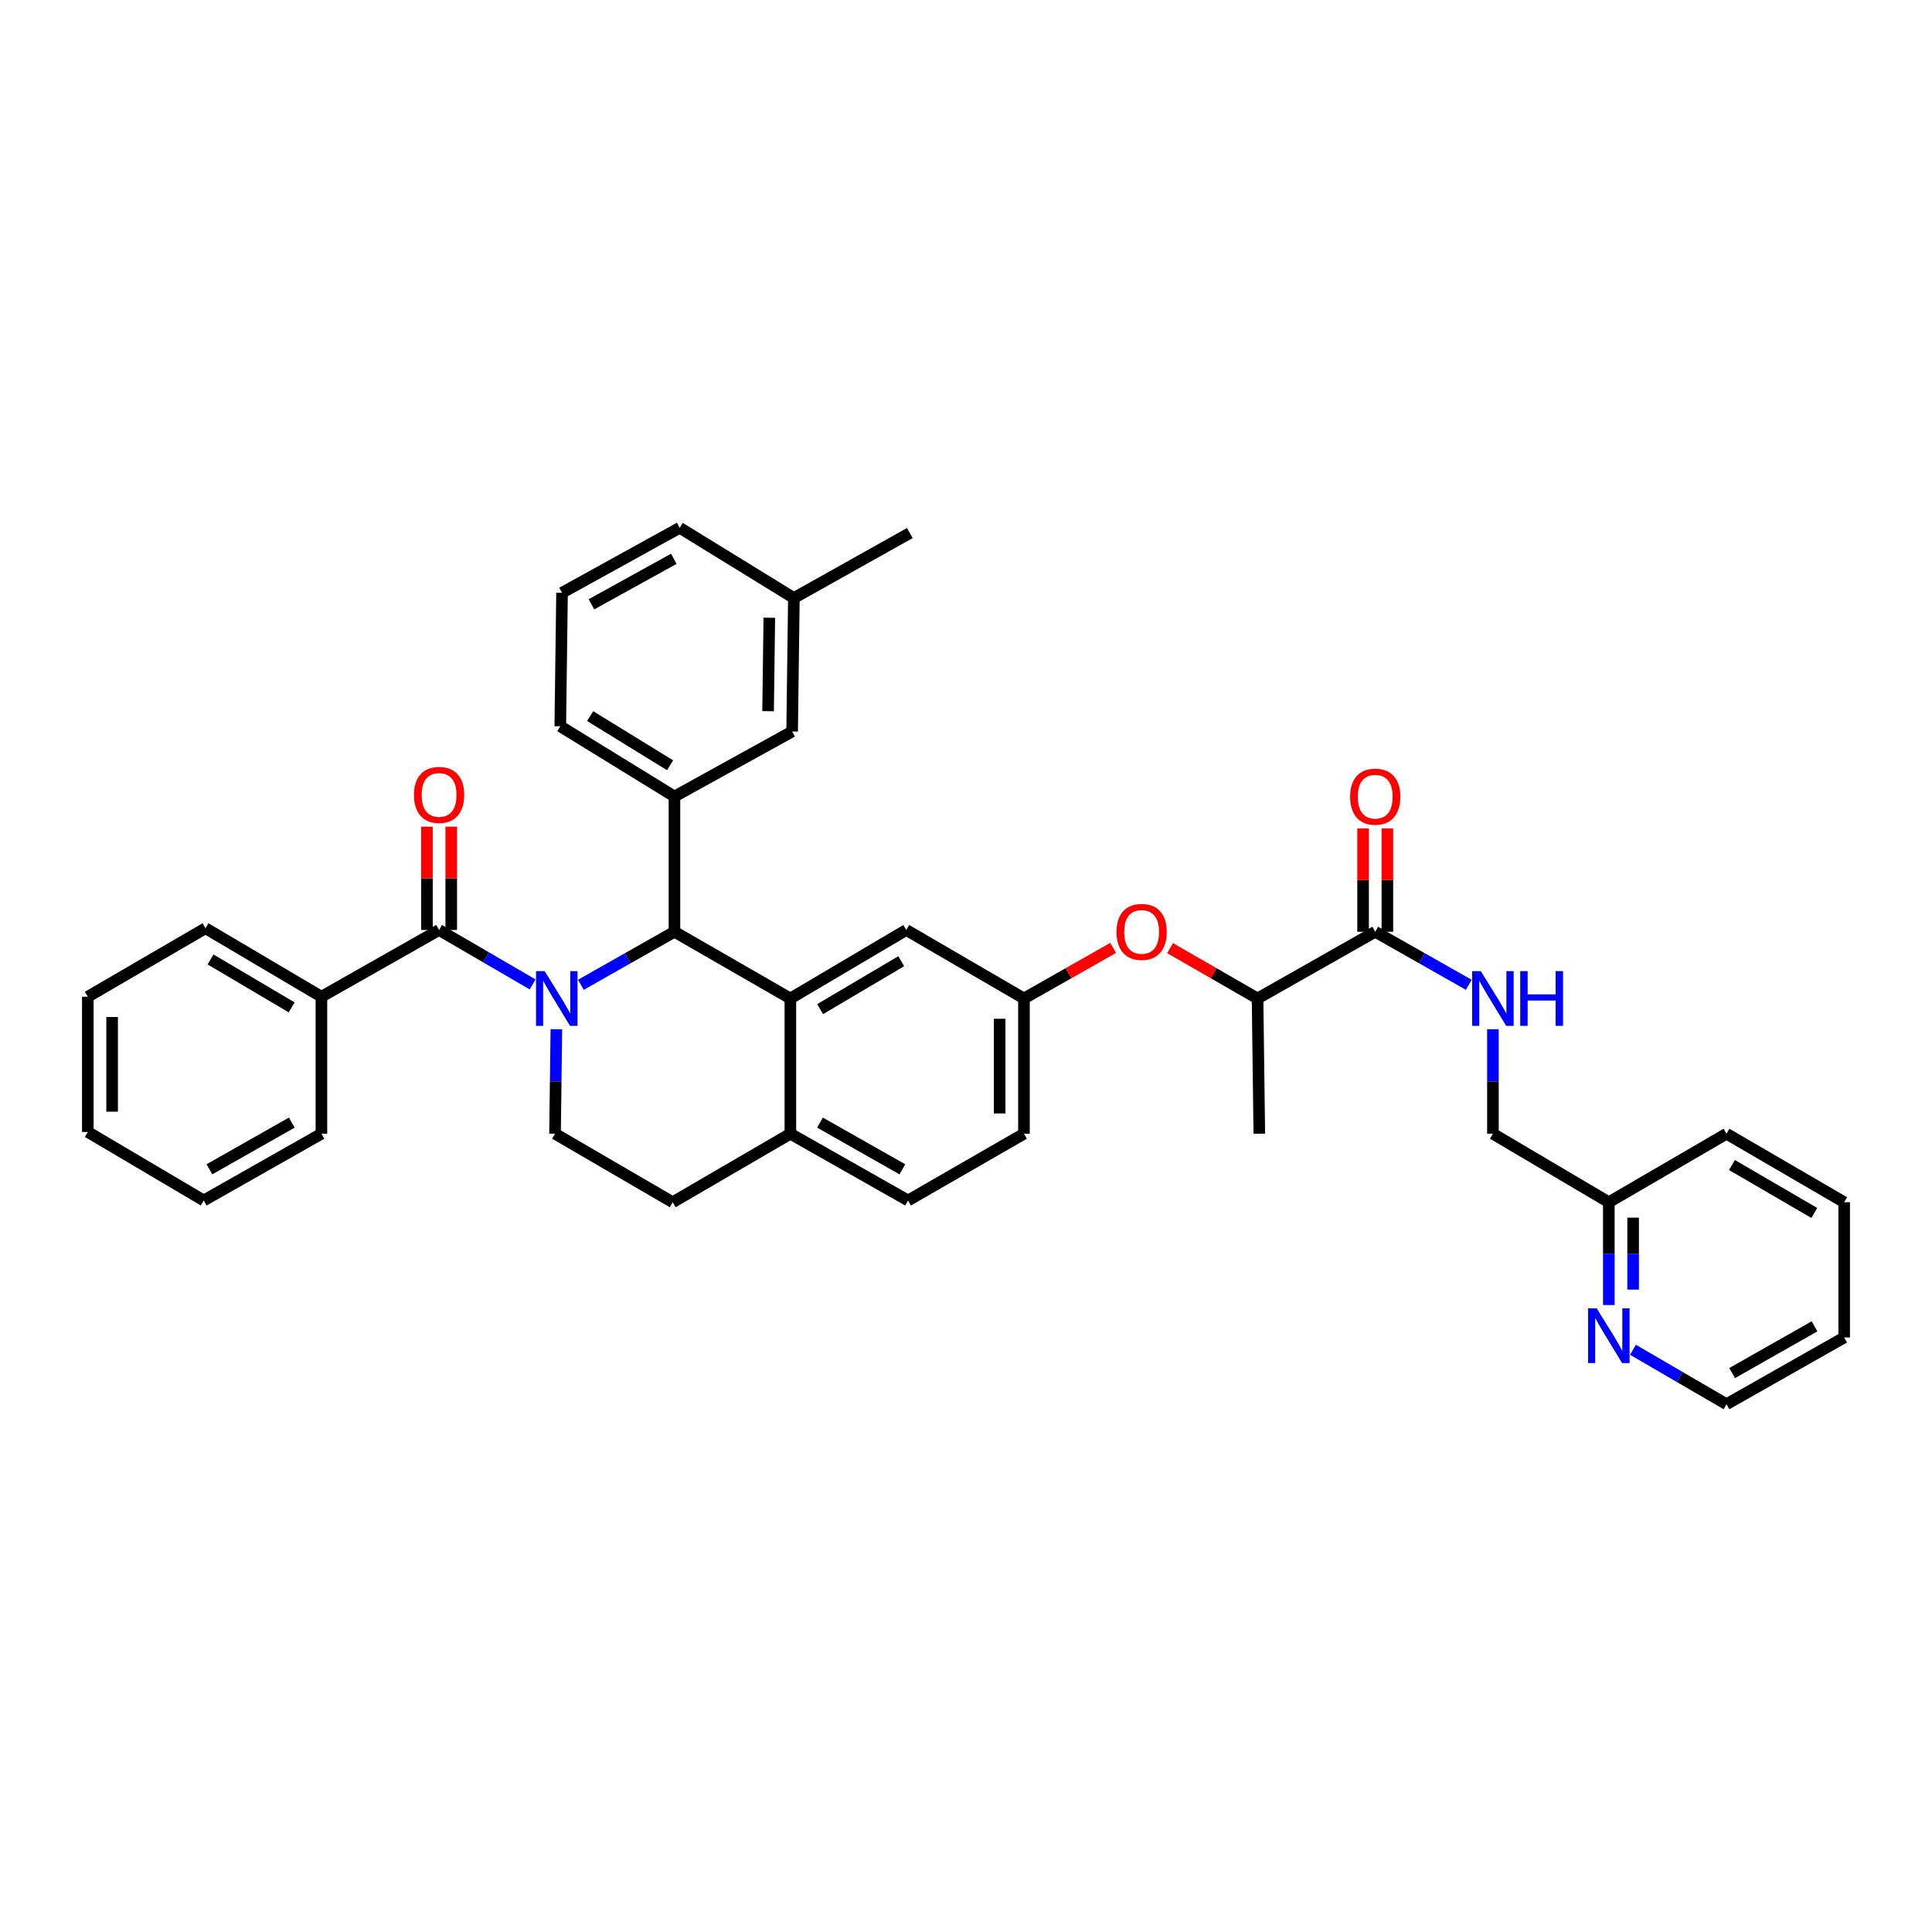 <?xml version='1.0' encoding='iso-8859-1'?>
<svg version='1.1' baseProfile='full'
              xmlns='http://www.w3.org/2000/svg'
                      xmlns:rdkit='http://www.rdkit.org/xml'
                      xmlns:xlink='http://www.w3.org/1999/xlink'
                  xml:space='preserve'
width='1000px' height='1000px' viewBox='0 0 1000 1000'>
<!-- END OF HEADER -->
<rect style='opacity:1.0;fill:#FFFFFF;stroke:none' width='1000' height='1000' x='0' y='0'> </rect>
<path class='bond-0' d='M 893.636,726.815 L 954.545,692.275' style='fill:none;fill-rule:evenodd;stroke:#000000;stroke-width:6px;stroke-linecap:butt;stroke-linejoin:miter;stroke-opacity:1' />
<path class='bond-0' d='M 896.567,710.691 L 939.203,686.513' style='fill:none;fill-rule:evenodd;stroke:#000000;stroke-width:6px;stroke-linecap:butt;stroke-linejoin:miter;stroke-opacity:1' />
<path class='bond-1' d='M 893.636,726.815 L 869.432,712.729' style='fill:none;fill-rule:evenodd;stroke:#000000;stroke-width:6px;stroke-linecap:butt;stroke-linejoin:miter;stroke-opacity:1' />
<path class='bond-1' d='M 869.432,712.729 L 845.229,698.642' style='fill:none;fill-rule:evenodd;stroke:#0000FF;stroke-width:6px;stroke-linecap:butt;stroke-linejoin:miter;stroke-opacity:1' />
<path class='bond-2' d='M 711.816,482.276 L 736.026,496.004' style='fill:none;fill-rule:evenodd;stroke:#000000;stroke-width:6px;stroke-linecap:butt;stroke-linejoin:miter;stroke-opacity:1' />
<path class='bond-2' d='M 736.026,496.004 L 760.235,509.733' style='fill:none;fill-rule:evenodd;stroke:#0000FF;stroke-width:6px;stroke-linecap:butt;stroke-linejoin:miter;stroke-opacity:1' />
<path class='bond-3' d='M 718.107,482.276 L 718.107,455.53' style='fill:none;fill-rule:evenodd;stroke:#000000;stroke-width:6px;stroke-linecap:butt;stroke-linejoin:miter;stroke-opacity:1' />
<path class='bond-3' d='M 718.107,455.53 L 718.107,428.784' style='fill:none;fill-rule:evenodd;stroke:#FF0000;stroke-width:6px;stroke-linecap:butt;stroke-linejoin:miter;stroke-opacity:1' />
<path class='bond-3' d='M 705.526,482.276 L 705.526,455.53' style='fill:none;fill-rule:evenodd;stroke:#000000;stroke-width:6px;stroke-linecap:butt;stroke-linejoin:miter;stroke-opacity:1' />
<path class='bond-3' d='M 705.526,455.53 L 705.526,428.784' style='fill:none;fill-rule:evenodd;stroke:#FF0000;stroke-width:6px;stroke-linecap:butt;stroke-linejoin:miter;stroke-opacity:1' />
<path class='bond-4' d='M 711.816,482.276 L 650.907,516.816' style='fill:none;fill-rule:evenodd;stroke:#000000;stroke-width:6px;stroke-linecap:butt;stroke-linejoin:miter;stroke-opacity:1' />
<path class='bond-5' d='M 772.726,532.726 L 772.726,559.772' style='fill:none;fill-rule:evenodd;stroke:#0000FF;stroke-width:6px;stroke-linecap:butt;stroke-linejoin:miter;stroke-opacity:1' />
<path class='bond-5' d='M 772.726,559.772 L 772.726,586.818' style='fill:none;fill-rule:evenodd;stroke:#000000;stroke-width:6px;stroke-linecap:butt;stroke-linejoin:miter;stroke-opacity:1' />
<path class='bond-6' d='M 954.545,692.275 L 954.545,622.273' style='fill:none;fill-rule:evenodd;stroke:#000000;stroke-width:6px;stroke-linecap:butt;stroke-linejoin:miter;stroke-opacity:1' />
<path class='bond-7' d='M 529.997,586.818 L 529.997,516.816' style='fill:none;fill-rule:evenodd;stroke:#000000;stroke-width:6px;stroke-linecap:butt;stroke-linejoin:miter;stroke-opacity:1' />
<path class='bond-7' d='M 517.417,576.317 L 517.417,527.316' style='fill:none;fill-rule:evenodd;stroke:#000000;stroke-width:6px;stroke-linecap:butt;stroke-linejoin:miter;stroke-opacity:1' />
<path class='bond-8' d='M 529.997,586.818 L 470.003,621.364' style='fill:none;fill-rule:evenodd;stroke:#000000;stroke-width:6px;stroke-linecap:butt;stroke-linejoin:miter;stroke-opacity:1' />
<path class='bond-9' d='M 529.997,516.816 L 469.088,481.36' style='fill:none;fill-rule:evenodd;stroke:#000000;stroke-width:6px;stroke-linecap:butt;stroke-linejoin:miter;stroke-opacity:1' />
<path class='bond-10' d='M 529.997,516.816 L 553.076,503.728' style='fill:none;fill-rule:evenodd;stroke:#000000;stroke-width:6px;stroke-linecap:butt;stroke-linejoin:miter;stroke-opacity:1' />
<path class='bond-10' d='M 553.076,503.728 L 576.156,490.64' style='fill:none;fill-rule:evenodd;stroke:#FF0000;stroke-width:6px;stroke-linecap:butt;stroke-linejoin:miter;stroke-opacity:1' />
<path class='bond-11' d='M 469.088,481.36 L 409.094,516.816' style='fill:none;fill-rule:evenodd;stroke:#000000;stroke-width:6px;stroke-linecap:butt;stroke-linejoin:miter;stroke-opacity:1' />
<path class='bond-11' d='M 466.489,497.509 L 424.493,522.328' style='fill:none;fill-rule:evenodd;stroke:#000000;stroke-width:6px;stroke-linecap:butt;stroke-linejoin:miter;stroke-opacity:1' />
<path class='bond-12' d='M 470.003,621.364 L 409.094,586.818' style='fill:none;fill-rule:evenodd;stroke:#000000;stroke-width:6px;stroke-linecap:butt;stroke-linejoin:miter;stroke-opacity:1' />
<path class='bond-12' d='M 467.073,605.24 L 424.437,581.057' style='fill:none;fill-rule:evenodd;stroke:#000000;stroke-width:6px;stroke-linecap:butt;stroke-linejoin:miter;stroke-opacity:1' />
<path class='bond-13' d='M 409.094,586.818 L 409.094,516.816' style='fill:none;fill-rule:evenodd;stroke:#000000;stroke-width:6px;stroke-linecap:butt;stroke-linejoin:miter;stroke-opacity:1' />
<path class='bond-14' d='M 409.094,586.818 L 348.184,622.273' style='fill:none;fill-rule:evenodd;stroke:#000000;stroke-width:6px;stroke-linecap:butt;stroke-linejoin:miter;stroke-opacity:1' />
<path class='bond-15' d='M 409.094,516.816 L 349.093,482.276' style='fill:none;fill-rule:evenodd;stroke:#000000;stroke-width:6px;stroke-linecap:butt;stroke-linejoin:miter;stroke-opacity:1' />
<path class='bond-16' d='M 349.093,482.276 L 349.093,412.274' style='fill:none;fill-rule:evenodd;stroke:#000000;stroke-width:6px;stroke-linecap:butt;stroke-linejoin:miter;stroke-opacity:1' />
<path class='bond-17' d='M 349.093,482.276 L 324.883,496.004' style='fill:none;fill-rule:evenodd;stroke:#000000;stroke-width:6px;stroke-linecap:butt;stroke-linejoin:miter;stroke-opacity:1' />
<path class='bond-17' d='M 324.883,496.004 L 300.674,509.733' style='fill:none;fill-rule:evenodd;stroke:#0000FF;stroke-width:6px;stroke-linecap:butt;stroke-linejoin:miter;stroke-opacity:1' />
<path class='bond-18' d='M 287.977,532.726 L 287.626,559.772' style='fill:none;fill-rule:evenodd;stroke:#0000FF;stroke-width:6px;stroke-linecap:butt;stroke-linejoin:miter;stroke-opacity:1' />
<path class='bond-18' d='M 287.626,559.772 L 287.275,586.818' style='fill:none;fill-rule:evenodd;stroke:#000000;stroke-width:6px;stroke-linecap:butt;stroke-linejoin:miter;stroke-opacity:1' />
<path class='bond-19' d='M 275.682,509.538 L 251.478,495.449' style='fill:none;fill-rule:evenodd;stroke:#0000FF;stroke-width:6px;stroke-linecap:butt;stroke-linejoin:miter;stroke-opacity:1' />
<path class='bond-19' d='M 251.478,495.449 L 227.274,481.36' style='fill:none;fill-rule:evenodd;stroke:#000000;stroke-width:6px;stroke-linecap:butt;stroke-linejoin:miter;stroke-opacity:1' />
<path class='bond-20' d='M 287.275,586.818 L 348.184,622.273' style='fill:none;fill-rule:evenodd;stroke:#000000;stroke-width:6px;stroke-linecap:butt;stroke-linejoin:miter;stroke-opacity:1' />
<path class='bond-21' d='M 605.637,490.756 L 628.272,503.786' style='fill:none;fill-rule:evenodd;stroke:#FF0000;stroke-width:6px;stroke-linecap:butt;stroke-linejoin:miter;stroke-opacity:1' />
<path class='bond-21' d='M 628.272,503.786 L 650.907,516.816' style='fill:none;fill-rule:evenodd;stroke:#000000;stroke-width:6px;stroke-linecap:butt;stroke-linejoin:miter;stroke-opacity:1' />
<path class='bond-22' d='M 650.907,516.816 L 651.816,586.818' style='fill:none;fill-rule:evenodd;stroke:#000000;stroke-width:6px;stroke-linecap:butt;stroke-linejoin:miter;stroke-opacity:1' />
<path class='bond-23' d='M 166.365,515.907 L 106.364,480.452' style='fill:none;fill-rule:evenodd;stroke:#000000;stroke-width:6px;stroke-linecap:butt;stroke-linejoin:miter;stroke-opacity:1' />
<path class='bond-23' d='M 150.965,521.419 L 108.964,496.601' style='fill:none;fill-rule:evenodd;stroke:#000000;stroke-width:6px;stroke-linecap:butt;stroke-linejoin:miter;stroke-opacity:1' />
<path class='bond-24' d='M 166.365,515.907 L 166.365,586.818' style='fill:none;fill-rule:evenodd;stroke:#000000;stroke-width:6px;stroke-linecap:butt;stroke-linejoin:miter;stroke-opacity:1' />
<path class='bond-25' d='M 166.365,515.907 L 227.274,481.36' style='fill:none;fill-rule:evenodd;stroke:#000000;stroke-width:6px;stroke-linecap:butt;stroke-linejoin:miter;stroke-opacity:1' />
<path class='bond-26' d='M 233.564,481.36 L 233.564,454.618' style='fill:none;fill-rule:evenodd;stroke:#000000;stroke-width:6px;stroke-linecap:butt;stroke-linejoin:miter;stroke-opacity:1' />
<path class='bond-26' d='M 233.564,454.618 L 233.564,427.875' style='fill:none;fill-rule:evenodd;stroke:#FF0000;stroke-width:6px;stroke-linecap:butt;stroke-linejoin:miter;stroke-opacity:1' />
<path class='bond-26' d='M 220.984,481.36 L 220.984,454.618' style='fill:none;fill-rule:evenodd;stroke:#000000;stroke-width:6px;stroke-linecap:butt;stroke-linejoin:miter;stroke-opacity:1' />
<path class='bond-26' d='M 220.984,454.618 L 220.984,427.875' style='fill:none;fill-rule:evenodd;stroke:#FF0000;stroke-width:6px;stroke-linecap:butt;stroke-linejoin:miter;stroke-opacity:1' />
<path class='bond-27' d='M 106.364,480.452 L 45.455,515.907' style='fill:none;fill-rule:evenodd;stroke:#000000;stroke-width:6px;stroke-linecap:butt;stroke-linejoin:miter;stroke-opacity:1' />
<path class='bond-28' d='M 349.093,412.274 L 290.001,375.91' style='fill:none;fill-rule:evenodd;stroke:#000000;stroke-width:6px;stroke-linecap:butt;stroke-linejoin:miter;stroke-opacity:1' />
<path class='bond-28' d='M 346.822,396.105 L 305.458,370.65' style='fill:none;fill-rule:evenodd;stroke:#000000;stroke-width:6px;stroke-linecap:butt;stroke-linejoin:miter;stroke-opacity:1' />
<path class='bond-29' d='M 349.093,412.274 L 410.002,378.636' style='fill:none;fill-rule:evenodd;stroke:#000000;stroke-width:6px;stroke-linecap:butt;stroke-linejoin:miter;stroke-opacity:1' />
<path class='bond-30' d='M 290.001,375.91 L 290.909,306.816' style='fill:none;fill-rule:evenodd;stroke:#000000;stroke-width:6px;stroke-linecap:butt;stroke-linejoin:miter;stroke-opacity:1' />
<path class='bond-31' d='M 290.909,306.816 L 351.819,273.185' style='fill:none;fill-rule:evenodd;stroke:#000000;stroke-width:6px;stroke-linecap:butt;stroke-linejoin:miter;stroke-opacity:1' />
<path class='bond-31' d='M 306.126,312.785 L 348.763,289.243' style='fill:none;fill-rule:evenodd;stroke:#000000;stroke-width:6px;stroke-linecap:butt;stroke-linejoin:miter;stroke-opacity:1' />
<path class='bond-32' d='M 410.002,378.636 L 410.911,309.542' style='fill:none;fill-rule:evenodd;stroke:#000000;stroke-width:6px;stroke-linecap:butt;stroke-linejoin:miter;stroke-opacity:1' />
<path class='bond-32' d='M 397.559,368.106 L 398.195,319.741' style='fill:none;fill-rule:evenodd;stroke:#000000;stroke-width:6px;stroke-linecap:butt;stroke-linejoin:miter;stroke-opacity:1' />
<path class='bond-33' d='M 410.911,309.542 L 351.819,273.185' style='fill:none;fill-rule:evenodd;stroke:#000000;stroke-width:6px;stroke-linecap:butt;stroke-linejoin:miter;stroke-opacity:1' />
<path class='bond-34' d='M 410.911,309.542 L 470.912,275.911' style='fill:none;fill-rule:evenodd;stroke:#000000;stroke-width:6px;stroke-linecap:butt;stroke-linejoin:miter;stroke-opacity:1' />
<path class='bond-35' d='M 166.365,586.818 L 105.455,621.364' style='fill:none;fill-rule:evenodd;stroke:#000000;stroke-width:6px;stroke-linecap:butt;stroke-linejoin:miter;stroke-opacity:1' />
<path class='bond-35' d='M 151.022,581.057 L 108.385,605.24' style='fill:none;fill-rule:evenodd;stroke:#000000;stroke-width:6px;stroke-linecap:butt;stroke-linejoin:miter;stroke-opacity:1' />
<path class='bond-36' d='M 45.455,515.907 L 45.455,585.909' style='fill:none;fill-rule:evenodd;stroke:#000000;stroke-width:6px;stroke-linecap:butt;stroke-linejoin:miter;stroke-opacity:1' />
<path class='bond-36' d='M 58.035,526.407 L 58.035,575.409' style='fill:none;fill-rule:evenodd;stroke:#000000;stroke-width:6px;stroke-linecap:butt;stroke-linejoin:miter;stroke-opacity:1' />
<path class='bond-37' d='M 105.455,621.364 L 45.455,585.909' style='fill:none;fill-rule:evenodd;stroke:#000000;stroke-width:6px;stroke-linecap:butt;stroke-linejoin:miter;stroke-opacity:1' />
<path class='bond-38' d='M 954.545,622.273 L 893.636,586.818' style='fill:none;fill-rule:evenodd;stroke:#000000;stroke-width:6px;stroke-linecap:butt;stroke-linejoin:miter;stroke-opacity:1' />
<path class='bond-38' d='M 939.08,627.827 L 896.444,603.008' style='fill:none;fill-rule:evenodd;stroke:#000000;stroke-width:6px;stroke-linecap:butt;stroke-linejoin:miter;stroke-opacity:1' />
<path class='bond-39' d='M 893.636,586.818 L 832.727,622.273' style='fill:none;fill-rule:evenodd;stroke:#000000;stroke-width:6px;stroke-linecap:butt;stroke-linejoin:miter;stroke-opacity:1' />
<path class='bond-40' d='M 832.727,622.273 L 832.727,648.876' style='fill:none;fill-rule:evenodd;stroke:#000000;stroke-width:6px;stroke-linecap:butt;stroke-linejoin:miter;stroke-opacity:1' />
<path class='bond-40' d='M 832.727,648.876 L 832.727,675.479' style='fill:none;fill-rule:evenodd;stroke:#0000FF;stroke-width:6px;stroke-linecap:butt;stroke-linejoin:miter;stroke-opacity:1' />
<path class='bond-40' d='M 845.307,630.254 L 845.307,648.876' style='fill:none;fill-rule:evenodd;stroke:#000000;stroke-width:6px;stroke-linecap:butt;stroke-linejoin:miter;stroke-opacity:1' />
<path class='bond-40' d='M 845.307,648.876 L 845.307,667.498' style='fill:none;fill-rule:evenodd;stroke:#0000FF;stroke-width:6px;stroke-linecap:butt;stroke-linejoin:miter;stroke-opacity:1' />
<path class='bond-41' d='M 832.727,622.273 L 772.726,586.818' style='fill:none;fill-rule:evenodd;stroke:#000000;stroke-width:6px;stroke-linecap:butt;stroke-linejoin:miter;stroke-opacity:1' />
<path  class='atom-2' d='M 766.466 502.656
L 775.746 517.656
Q 776.666 519.136, 778.146 521.816
Q 779.626 524.496, 779.706 524.656
L 779.706 502.656
L 783.466 502.656
L 783.466 530.976
L 779.586 530.976
L 769.626 514.576
Q 768.466 512.656, 767.226 510.456
Q 766.026 508.256, 765.666 507.576
L 765.666 530.976
L 761.986 530.976
L 761.986 502.656
L 766.466 502.656
' fill='#0000FF'/>
<path  class='atom-2' d='M 786.866 502.656
L 790.706 502.656
L 790.706 514.696
L 805.186 514.696
L 805.186 502.656
L 809.026 502.656
L 809.026 530.976
L 805.186 530.976
L 805.186 517.896
L 790.706 517.896
L 790.706 530.976
L 786.866 530.976
L 786.866 502.656
' fill='#0000FF'/>
<path  class='atom-3' d='M 698.816 412.354
Q 698.816 405.554, 702.176 401.754
Q 705.536 397.954, 711.816 397.954
Q 718.096 397.954, 721.456 401.754
Q 724.816 405.554, 724.816 412.354
Q 724.816 419.234, 721.416 423.154
Q 718.016 427.034, 711.816 427.034
Q 705.576 427.034, 702.176 423.154
Q 698.816 419.274, 698.816 412.354
M 711.816 423.834
Q 716.136 423.834, 718.456 420.954
Q 720.816 418.034, 720.816 412.354
Q 720.816 406.794, 718.456 403.994
Q 716.136 401.154, 711.816 401.154
Q 707.496 401.154, 705.136 403.954
Q 702.816 406.754, 702.816 412.354
Q 702.816 418.074, 705.136 420.954
Q 707.496 423.834, 711.816 423.834
' fill='#FF0000'/>
<path  class='atom-12' d='M 281.924 502.656
L 291.204 517.656
Q 292.124 519.136, 293.604 521.816
Q 295.084 524.496, 295.164 524.656
L 295.164 502.656
L 298.924 502.656
L 298.924 530.976
L 295.044 530.976
L 285.084 514.576
Q 283.924 512.656, 282.684 510.456
Q 281.484 508.256, 281.124 507.576
L 281.124 530.976
L 277.444 530.976
L 277.444 502.656
L 281.924 502.656
' fill='#0000FF'/>
<path  class='atom-15' d='M 577.906 482.356
Q 577.906 475.556, 581.266 471.756
Q 584.626 467.956, 590.906 467.956
Q 597.186 467.956, 600.546 471.756
Q 603.906 475.556, 603.906 482.356
Q 603.906 489.236, 600.506 493.156
Q 597.106 497.036, 590.906 497.036
Q 584.666 497.036, 581.266 493.156
Q 577.906 489.276, 577.906 482.356
M 590.906 493.836
Q 595.226 493.836, 597.546 490.956
Q 599.906 488.036, 599.906 482.356
Q 599.906 476.796, 597.546 473.996
Q 595.226 471.156, 590.906 471.156
Q 586.586 471.156, 584.226 473.956
Q 581.906 476.756, 581.906 482.356
Q 581.906 488.076, 584.226 490.956
Q 586.586 493.836, 590.906 493.836
' fill='#FF0000'/>
<path  class='atom-19' d='M 214.274 411.445
Q 214.274 404.645, 217.634 400.845
Q 220.994 397.045, 227.274 397.045
Q 233.554 397.045, 236.914 400.845
Q 240.274 404.645, 240.274 411.445
Q 240.274 418.325, 236.874 422.245
Q 233.474 426.125, 227.274 426.125
Q 221.034 426.125, 217.634 422.245
Q 214.274 418.365, 214.274 411.445
M 227.274 422.925
Q 231.594 422.925, 233.914 420.045
Q 236.274 417.125, 236.274 411.445
Q 236.274 405.885, 233.914 403.085
Q 231.594 400.245, 227.274 400.245
Q 222.954 400.245, 220.594 403.045
Q 218.274 405.845, 218.274 411.445
Q 218.274 417.165, 220.594 420.045
Q 222.954 422.925, 227.274 422.925
' fill='#FF0000'/>
<path  class='atom-36' d='M 826.467 677.207
L 835.747 692.207
Q 836.667 693.687, 838.147 696.367
Q 839.627 699.047, 839.707 699.207
L 839.707 677.207
L 843.467 677.207
L 843.467 705.527
L 839.587 705.527
L 829.627 689.127
Q 828.467 687.207, 827.227 685.007
Q 826.027 682.807, 825.667 682.127
L 825.667 705.527
L 821.987 705.527
L 821.987 677.207
L 826.467 677.207
' fill='#0000FF'/>
</svg>
